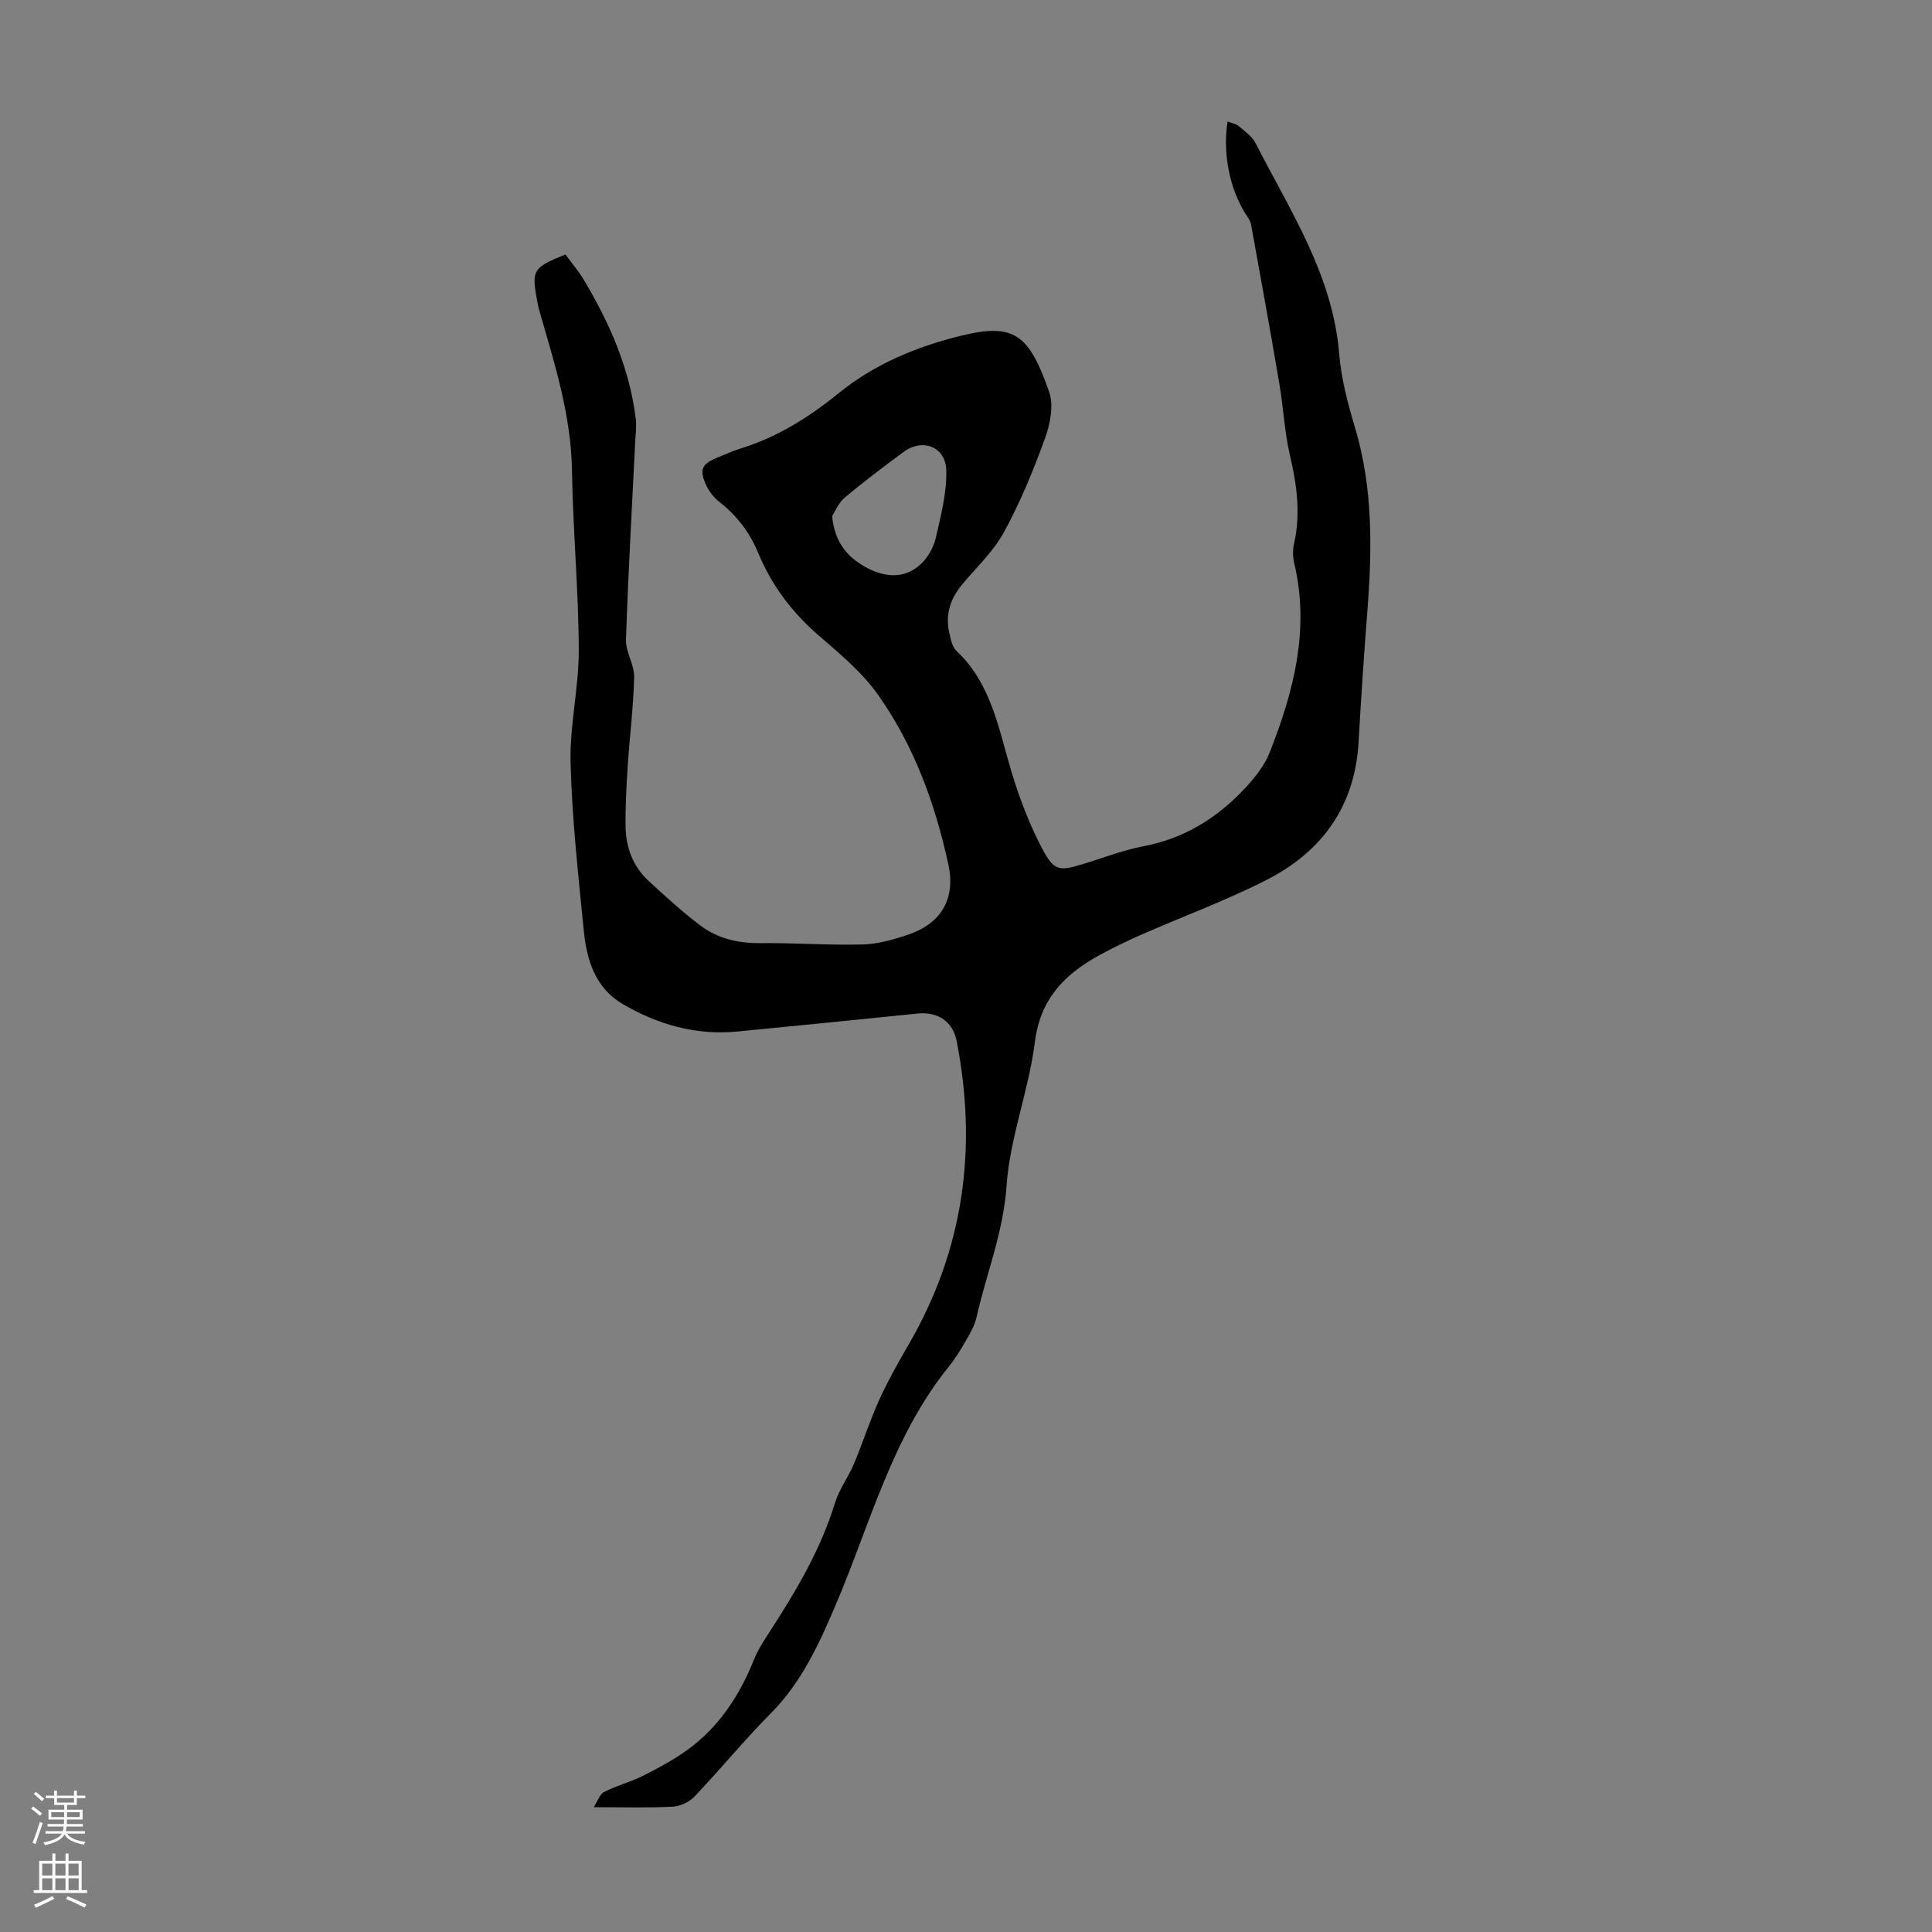 <svg enable-background="new 0 0 400 400" viewBox="0 0 400 400" xmlns="http://www.w3.org/2000/svg"><rect x="0" y="0" width="400" height="400" fill="#808080" stroke="none"/><path d="m122.94 374.16c.75-1.15 1.19-2.65 2.14-3.15 2.56-1.32 5.42-2.04 8-3.33 3.15-1.58 6.3-3.27 9.15-5.32 6.63-4.76 10.9-11.34 13.92-18.86.82-2.05 2.1-3.95 3.31-5.82 5.4-8.38 10.47-16.88 13.42-26.52.87-2.84 2.77-5.35 3.94-8.13 1.81-4.3 3.21-8.78 5.13-13.02 1.79-3.94 3.91-7.75 6.09-11.49 11.51-19.72 14.37-40.81 10.02-63.02-.79-4.03-3.93-6.07-8.05-5.66-12.46 1.26-24.91 2.53-37.37 3.73-8.55.82-16.46-1.44-23.75-5.72-5.66-3.32-7.42-9.1-8.02-15.13-1.14-11.56-2.43-23.14-2.74-34.74-.21-7.78 1.73-15.61 1.7-23.41-.05-12.4-1.21-24.79-1.41-37.2-.18-11.39-3.58-22.01-6.66-32.74-.19-.64-.36-1.29-.48-1.95-1.28-6.8-1.05-7.22 5.78-9.99 1.25 1.7 2.7 3.39 3.83 5.27 5.32 8.9 9.43 18.27 10.73 28.67.21 1.64-.04 3.33-.12 5-.66 13.61-1.45 27.21-1.9 40.82-.08 2.54 1.74 5.14 1.69 7.69-.13 6.13-.92 12.24-1.32 18.37-.27 4.23-.52 8.47-.45 12.7.08 4.27 1.53 8.17 4.72 11.13 3.44 3.18 6.92 6.36 10.64 9.19 3.65 2.78 7.94 3.79 12.61 3.74 7.03-.08 14.07.46 21.09.27 3.17-.08 6.41-1 9.45-2.03 6.52-2.2 9.92-7.1 8.32-14.5-2.72-12.59-7.09-24.57-14.51-35.09-3.3-4.68-7.91-8.53-12.3-12.32-5.54-4.78-9.76-10.38-12.55-17.1-1.75-4.22-4.4-7.73-8.02-10.56-1.1-.86-2.09-2.08-2.69-3.34-1.6-3.4-1.03-4.57 2.46-5.95 1.46-.57 2.88-1.26 4.37-1.72 7.71-2.35 14.31-6.47 20.57-11.56 7.37-6 16.21-9.64 25.33-11.87 10.86-2.65 14.03-.38 18.21 11.65.98 2.81.2 6.69-.89 9.68-2.4 6.6-5.1 13.17-8.46 19.33-2.2 4.04-5.76 7.33-8.74 10.94-2.42 2.94-3.46 6.24-2.58 9.99.3 1.29.6 2.85 1.48 3.68 7.31 6.89 8.75 16.32 11.46 25.27 1.64 5.41 3.7 10.78 6.34 15.76 2.44 4.59 3.5 4.57 8.37 3.1 4.17-1.26 8.27-2.88 12.53-3.69 8.6-1.63 15.51-6 21.29-12.29 1.93-2.1 3.82-4.51 4.85-7.12 4.99-12.63 8.35-25.53 5.07-39.28-.3-1.27-.3-2.72-.01-4 1.38-6.16.58-12.12-.85-18.19-1.14-4.86-1.36-9.92-2.2-14.86-1.87-11-3.86-21.98-5.85-32.95-.13-.73-.61-1.42-1.03-2.06-3.37-5.2-4.91-12.63-3.84-19.3.83.33 1.72.46 2.31.96 1.27 1.08 2.78 2.14 3.5 3.55 7.12 13.97 15.96 27.22 17.29 43.57.42 5.17 1.8 10.33 3.29 15.33 3.73 12.47 3.54 25.13 2.55 37.89-.7 9.01-1.31 18.03-1.81 27.06-.73 13.38-7.57 22.83-19.16 28.71-8.36 4.24-17.2 7.5-25.8 11.27-2.96 1.3-5.89 2.71-8.73 4.27-7.15 3.92-12.2 8.98-13.33 17.91-1.26 10.06-5.19 19.84-5.88 29.89-.66 9.58-4.19 18.16-6.23 27.22-.38 1.69-1.33 3.29-2.2 4.82-1.06 1.84-2.18 3.67-3.51 5.32-11.79 14.61-16.3 32.63-23.46 49.43-3.38 7.93-7.01 15.91-13.32 22.28-5.51 5.56-10.49 11.64-15.89 17.32-1.07 1.13-2.94 2.01-4.49 2.09-5.06.27-10.2.11-16.35.11zm49.34-267.31c.5 5.46 3.25 8.5 6.78 10.48 3.72 2.1 8.02 2.78 11.57-.52 1.46-1.36 2.64-3.42 3.09-5.36 1.07-4.63 2.32-9.39 2.2-14.07-.13-4.95-4.96-6.71-8.88-3.79-4.12 3.07-8.25 6.15-12.18 9.46-1.3 1.11-2 2.92-2.58 3.8z" fill="#000001"/><g fill="#fbfafa"><path d="m6.44 374.46.42-.45c.65.47 1.27.95 1.85 1.44l-.45.49c-.65-.56-1.25-1.06-1.82-1.48m.93 7.33-.63-.26c.55-1.36 1.05-2.8 1.52-4.33.19.1.38.19.59.27-.46 1.29-.95 2.73-1.48 4.32m-.38-10.38.44-.42c.43.34 1.01.82 1.74 1.44l-.49.49c-.53-.51-1.09-1.01-1.69-1.51m2.5.35h1.72v-1.04h.59v1.04h3.52v-1.04h.59v1.04h1.75v.53h-1.75v1.42h-2.03v.97h3.22v2.03h-3.24c0 .35-.01.66-.03.93h3.32v.53h-3.37c-.03.27-.08.58-.15.94h3.96v.53h-3.71c.67.92 1.93 1.48 3.79 1.68-.13.24-.23.44-.29.59-2.13-.38-3.48-1.08-4.04-2.12-.43.97-1.77 1.72-4.03 2.23-.09-.19-.2-.37-.33-.55 2.1-.42 3.37-1.03 3.81-1.83h-3.36v-.53h3.58c.08-.29.13-.61.16-.94h-3.33v-.53h3.39c.02-.27.04-.58.04-.93h-3.23v-2.03h3.25v-.97h-2.07v-1.42h-1.73zm1.12 3.44v1h2.65c.01-.3.02-.44.01-.4v-.25-.35zm1.19-2h3.52v-.91h-3.52zm4.71 2h-2.63v.59c0 .15-.01.28-.01.4h2.64z"/><path d="m13.56 383.74h.63v1.52h2.72v6.07h1.13v.6h-11.06v-.6h1.13v-6.07h2.73v-1.52h.63v1.52h2.1v-1.52zm-2.69 8.83.38.56c-1.24.63-2.53 1.25-3.85 1.85-.1-.21-.21-.42-.34-.63 1.36-.55 2.63-1.15 3.81-1.78m-2.13-4.27h2.1v-2.45h-2.1zm0 3.04h2.1v-2.46h-2.1zm2.72-3.04h2.1v-2.45h-2.1zm0 3.04h2.1v-2.46h-2.1zm6.07 3.6c-1.41-.71-2.7-1.3-3.86-1.78l.35-.56c1.45.62 2.75 1.19 3.88 1.72zm-1.25-9.09h-2.1v2.45h2.1zm-2.09 5.49h2.1v-2.46h-2.1z"/></g></svg>